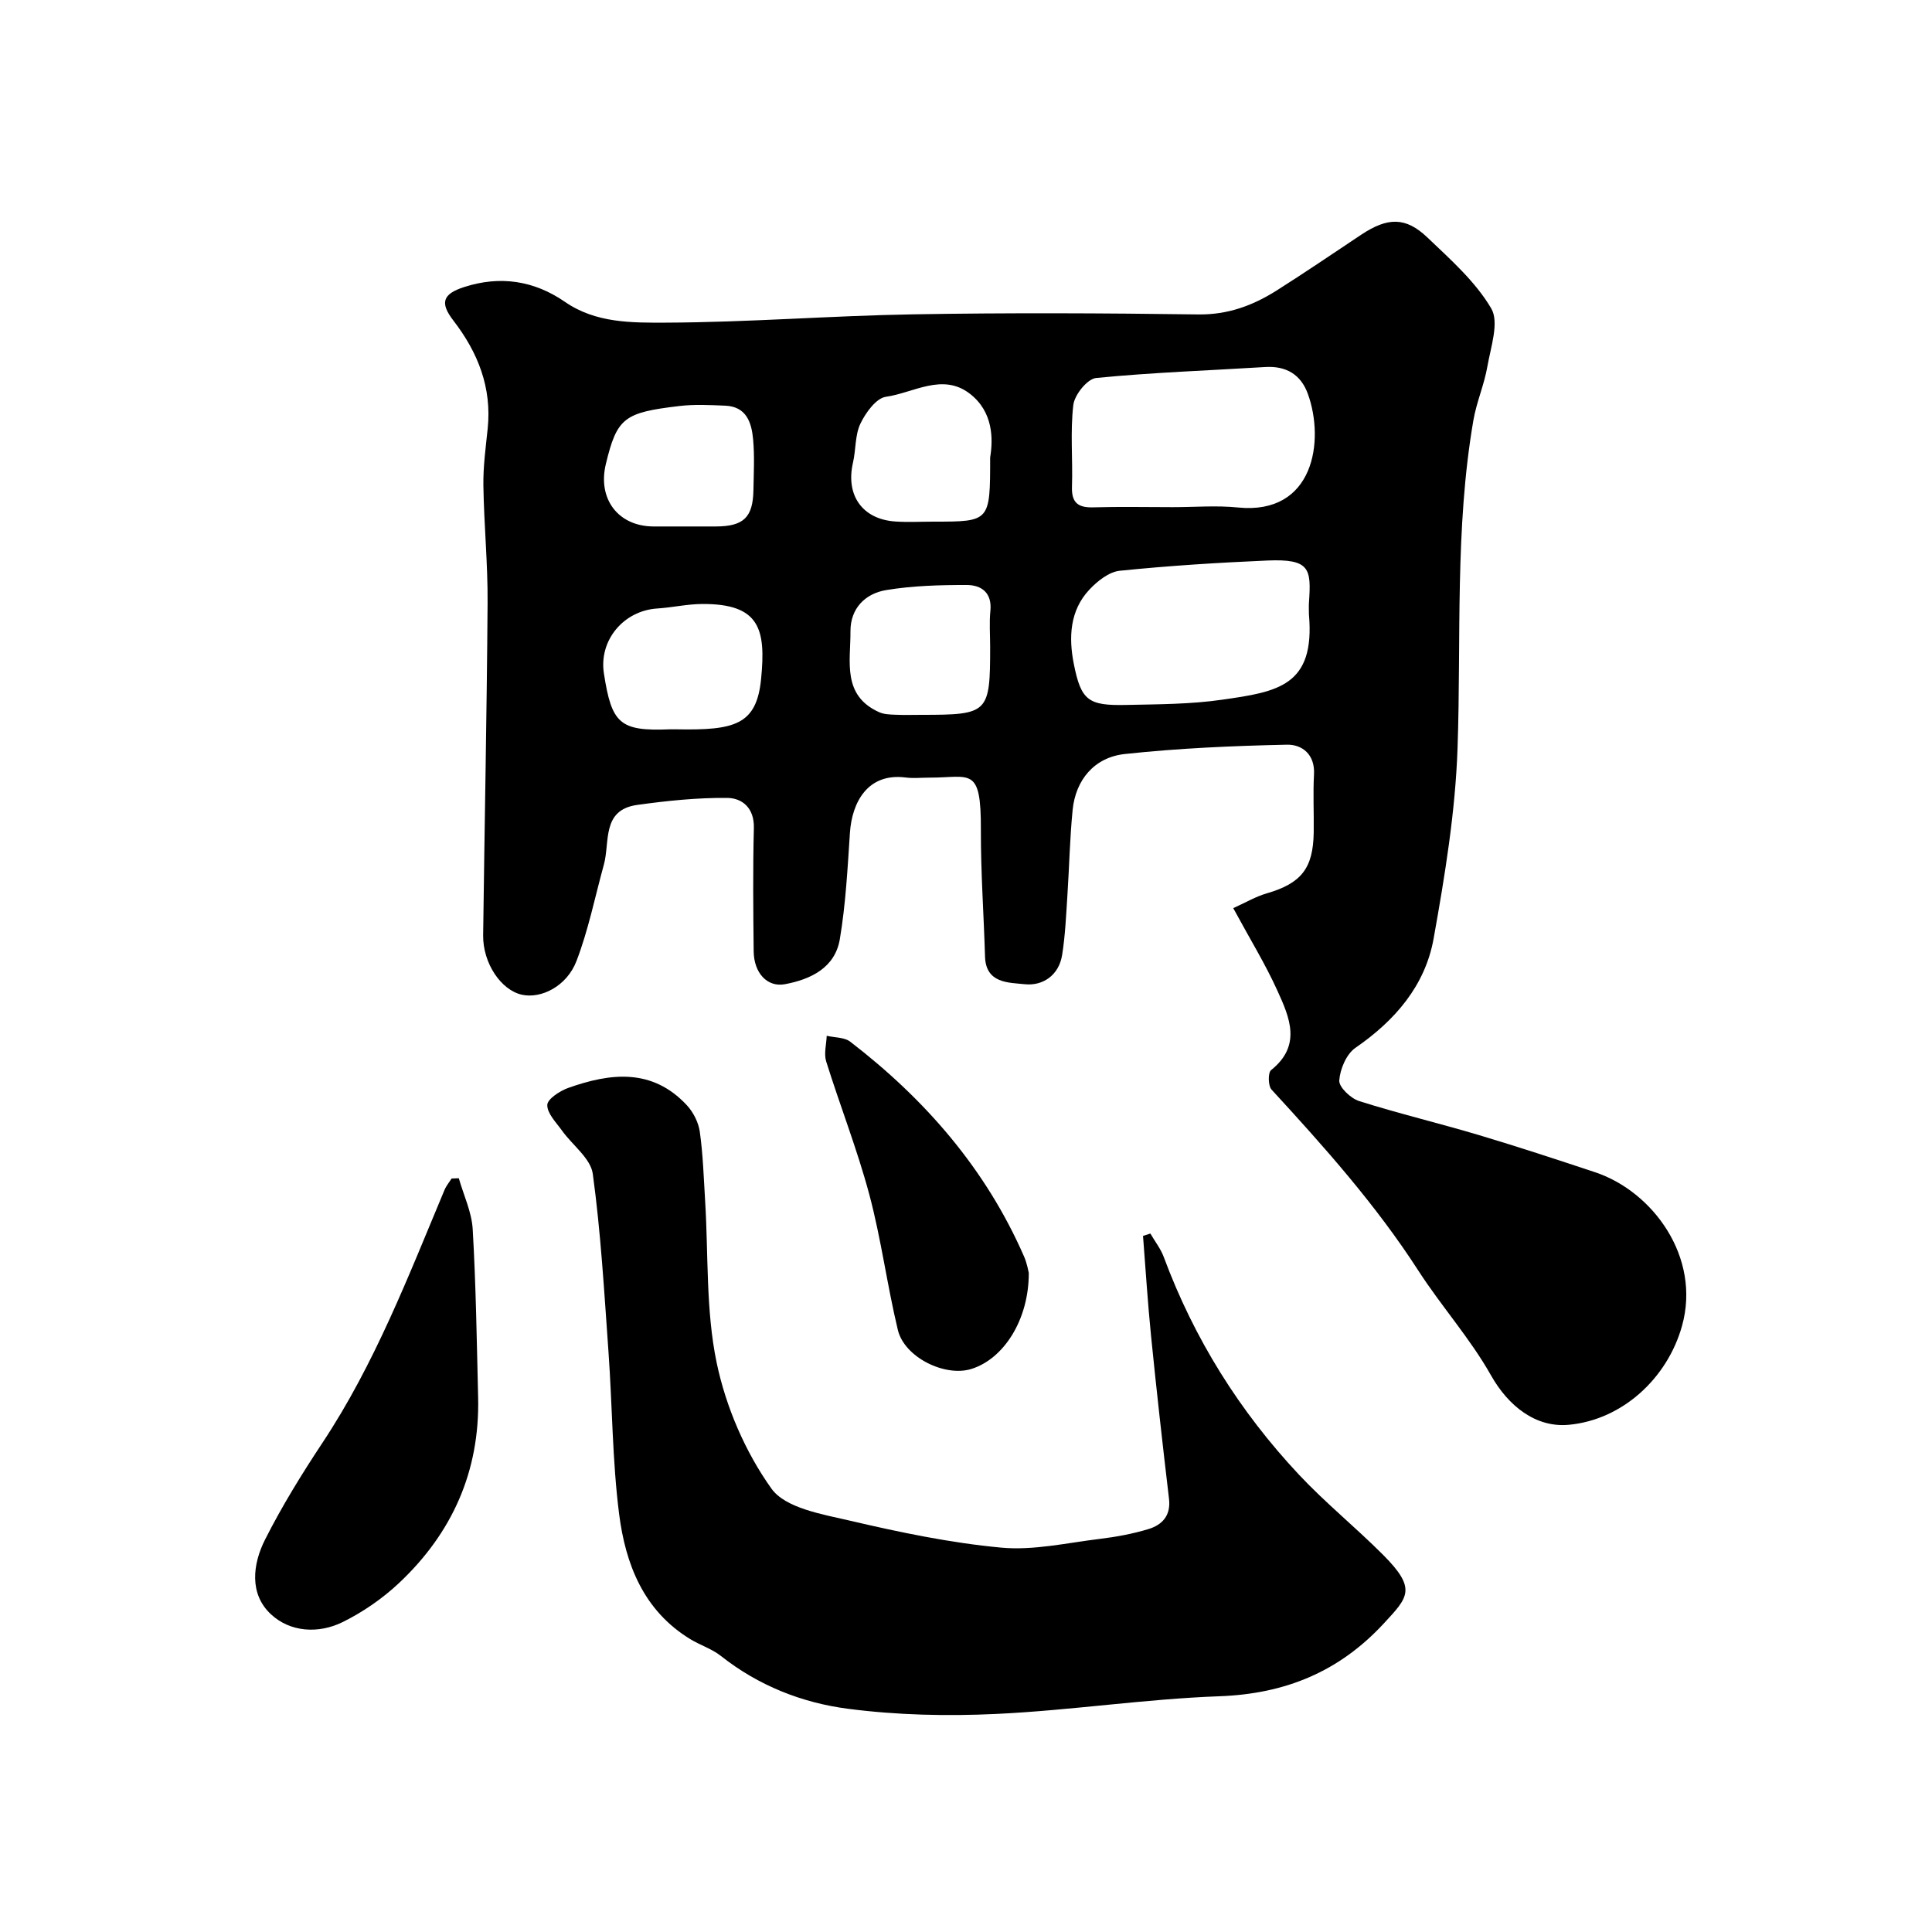 <svg enable-background="new 0 0 400 400" viewBox="0 0 400 400" xmlns="http://www.w3.org/2000/svg"><g fill="#000001"><path d="m255.33 188.02c2.62-1.18 4.67-2.4 6.88-3.04 7.17-2.08 9.67-5.14 9.78-12.65.06-4-.16-8.01.06-12 .23-4.14-2.47-6.22-5.61-6.15-11.2.24-22.42.73-33.55 1.93-6.35.68-10.19 5.39-10.81 11.55-.59 5.91-.7 11.86-1.09 17.79-.27 4.1-.44 8.23-1.09 12.28-.67 4.2-4.01 6.44-7.75 6.04-3.26-.35-8.05-.12-8.21-5.72-.26-8.75-.89-17.51-.86-26.26.05-13.27-2.16-10.78-10.6-10.79-1.67 0-3.36.18-5-.03-7.88-.99-11.09 5.19-11.51 11.43-.49 7.36-.87 14.77-2.09 22.03-.99 5.92-5.98 8.33-11.38 9.34-3.66.68-6.42-2.35-6.46-6.83-.09-8.5-.18-17 .04-25.5.11-4.12-2.37-6.21-5.52-6.24-6.21-.06-12.47.59-18.64 1.45-7.41 1.04-5.6 7.67-6.9 12.38-1.84 6.67-3.2 13.52-5.67 19.95-2 5.21-7.3 7.84-11.28 6.97-4.35-.95-8.11-6.55-8.04-12.31.29-22.93.76-45.87.92-68.8.06-8.1-.75-16.2-.87-24.3-.06-3.93.48-7.88.89-11.8.88-8.5-2.02-15.78-7.1-22.37-2.82-3.66-2.25-5.49 2.19-6.93 7.48-2.43 14.52-1.35 20.91 3.06 6.39 4.42 13.85 4.32 20.86 4.3 17.06-.06 34.11-1.43 51.18-1.72 19.69-.34 39.39-.25 59.09.02 6.09.08 11.26-1.83 16.16-4.92 5.93-3.75 11.72-7.7 17.57-11.59 5.44-3.61 9.18-3.73 13.69.57 4.78 4.56 9.94 9.12 13.22 14.69 1.69 2.87-.09 7.98-.79 12-.65 3.78-2.25 7.39-2.9 11.16-3.87 22.49-2.5 45.22-3.28 67.86-.45 13.19-2.62 26.4-4.95 39.43-1.75 9.77-7.98 16.98-16.19 22.64-1.87 1.29-3.18 4.39-3.35 6.76-.1 1.36 2.36 3.71 4.1 4.26 8.18 2.59 16.54 4.58 24.76 7.03 8.08 2.41 16.1 5.05 24.11 7.71 11.91 3.96 21.98 17.57 17.99 31.83-3.03 10.84-12.37 19.44-23.45 20.46-6.88.63-12.54-3.94-16.09-10.23-4.31-7.64-10.28-14.31-15.06-21.71-8.78-13.61-19.47-25.6-30.38-37.46-.72-.78-.76-3.51-.09-4.04 6.39-5.11 3.81-10.93 1.3-16.45-2.48-5.48-5.66-10.65-9.14-17.08zm-12.48-83.02c4.49 0 9.02-.38 13.46.07 15.76 1.59 17.98-13.83 14.47-23.52-1.46-4.02-4.5-5.83-8.85-5.56-11.67.72-23.37 1.12-35 2.27-1.81.18-4.46 3.48-4.71 5.58-.66 5.57-.09 11.28-.28 16.93-.11 3.33 1.27 4.37 4.44 4.27 5.49-.16 10.98-.04 16.47-.04zm28.15 22.2c0-.83-.05-1.67.01-2.5.47-6.93.25-9.03-8.62-8.65-10.2.44-20.41 1.08-30.56 2.12-2.22.23-4.62 2.13-6.27 3.89-4.1 4.34-4.31 9.96-3.25 15.34 1.52 7.71 3.03 8.72 10.92 8.55 6.6-.14 13.27-.14 19.78-1.08 11.46-1.64 19.31-2.79 17.99-17.67zm-130.89 23.8c11.93.21 16.54-.85 17.47-10.47 1-10.23-.23-15.56-12.23-15.48-3.09.02-6.17.73-9.27.93-6.97.45-12.11 6.57-11.05 13.43 1.61 10.43 3.29 12 13.58 11.59.5-.02 1 0 1.5 0zm64.89-17.07c0-2.49-.2-5.01.05-7.47.37-3.76-1.88-5.34-4.89-5.34-5.57-.01-11.21.14-16.69 1.05-4.34.72-7.42 3.79-7.39 8.55.04 6.2-1.8 13.27 5.96 16.74 1 .45 2.22.47 3.34.52 1.82.08 3.66.02 5.48.02 13.79 0 14.14-.35 14.14-14.07zm0-39.21c.64-3.9.62-9.49-4.21-13.21-5.67-4.37-11.65-.16-17.37.64-2.02.28-4.2 3.3-5.28 5.56-1.14 2.39-.92 5.4-1.54 8.08-1.55 6.72 1.91 11.7 8.74 12.18 2.64.18 5.31.03 7.97.03 11.69 0 11.69 0 11.69-13.28zm-63.27 14.28h6.47c5.75-.02 7.69-1.87 7.79-7.53.06-3.48.25-6.99-.06-10.44-.31-3.48-1.34-6.85-5.77-7.04-3.16-.13-6.37-.3-9.5.07-11.43 1.36-12.91 2.39-15.23 12.03-1.73 7.19 2.53 12.86 9.84 12.91 2.15.01 4.31 0 6.46 0z"/><path d="m238.17 255.39c.93 1.61 2.13 3.13 2.77 4.85 6.29 16.94 15.7 31.97 28.02 45.1 5.48 5.84 11.76 10.92 17.42 16.6 7 7.03 5.17 8.72.12 14.18-9.23 9.98-20.37 14.57-34.01 15.07-15.42.56-30.77 2.93-46.19 3.66-10.23.49-20.62.25-30.76-1.07-9.5-1.23-18.53-4.8-26.28-10.93-1.86-1.47-4.28-2.23-6.34-3.48-9.69-5.9-13.42-15.54-14.74-25.92-1.41-11.1-1.4-22.38-2.2-33.57-.88-12.3-1.58-24.64-3.25-36.85-.44-3.2-4.2-5.92-6.35-8.92-1.22-1.71-3.1-3.57-3.07-5.34.02-1.22 2.6-2.91 4.34-3.53 8.74-3.11 17.38-4.11 24.53 3.56 1.36 1.45 2.44 3.59 2.71 5.54.66 4.72.81 9.52 1.1 14.29.69 11.2.12 22.65 2.39 33.52 1.91 9.15 5.92 18.46 11.33 26.04 2.9 4.07 10.54 5.32 16.31 6.66 10.31 2.41 20.76 4.59 31.27 5.57 6.7.62 13.62-.99 20.42-1.81 3.38-.41 6.78-1.04 10.03-2.02 2.87-.87 4.71-2.79 4.29-6.29-1.33-11.23-2.59-22.48-3.72-33.73-.69-6.88-1.12-13.79-1.66-20.69.51-.16 1.01-.33 1.52-.49z"/><path d="m94.99 243.94c1 3.52 2.68 7.01 2.88 10.58.67 11.58.84 23.18 1.12 34.78.37 15.3-5.37 28.12-16.41 38.48-3.41 3.2-7.44 5.98-11.63 8.05-5 2.47-10.85 2.1-14.83-1.59-4.55-4.2-3.82-10.39-1.24-15.49 3.5-6.93 7.62-13.6 11.91-20.08 10.8-16.3 17.75-34.42 25.24-52.3.35-.85.97-1.58 1.47-2.37.5-.03.99-.05 1.49-.06z"/><path d="m213 263.54c.02 9.77-5.24 17.83-11.9 19.89-5.47 1.7-13.85-2.41-15.21-8.08-2.23-9.29-3.45-18.83-5.91-28.04-2.49-9.32-6.05-18.34-8.93-27.56-.5-1.6.05-3.53.11-5.3 1.64.38 3.65.29 4.87 1.22 15.53 11.95 28.09 26.37 36 44.5.63 1.46.89 3.08.97 3.37z"/></g></svg>